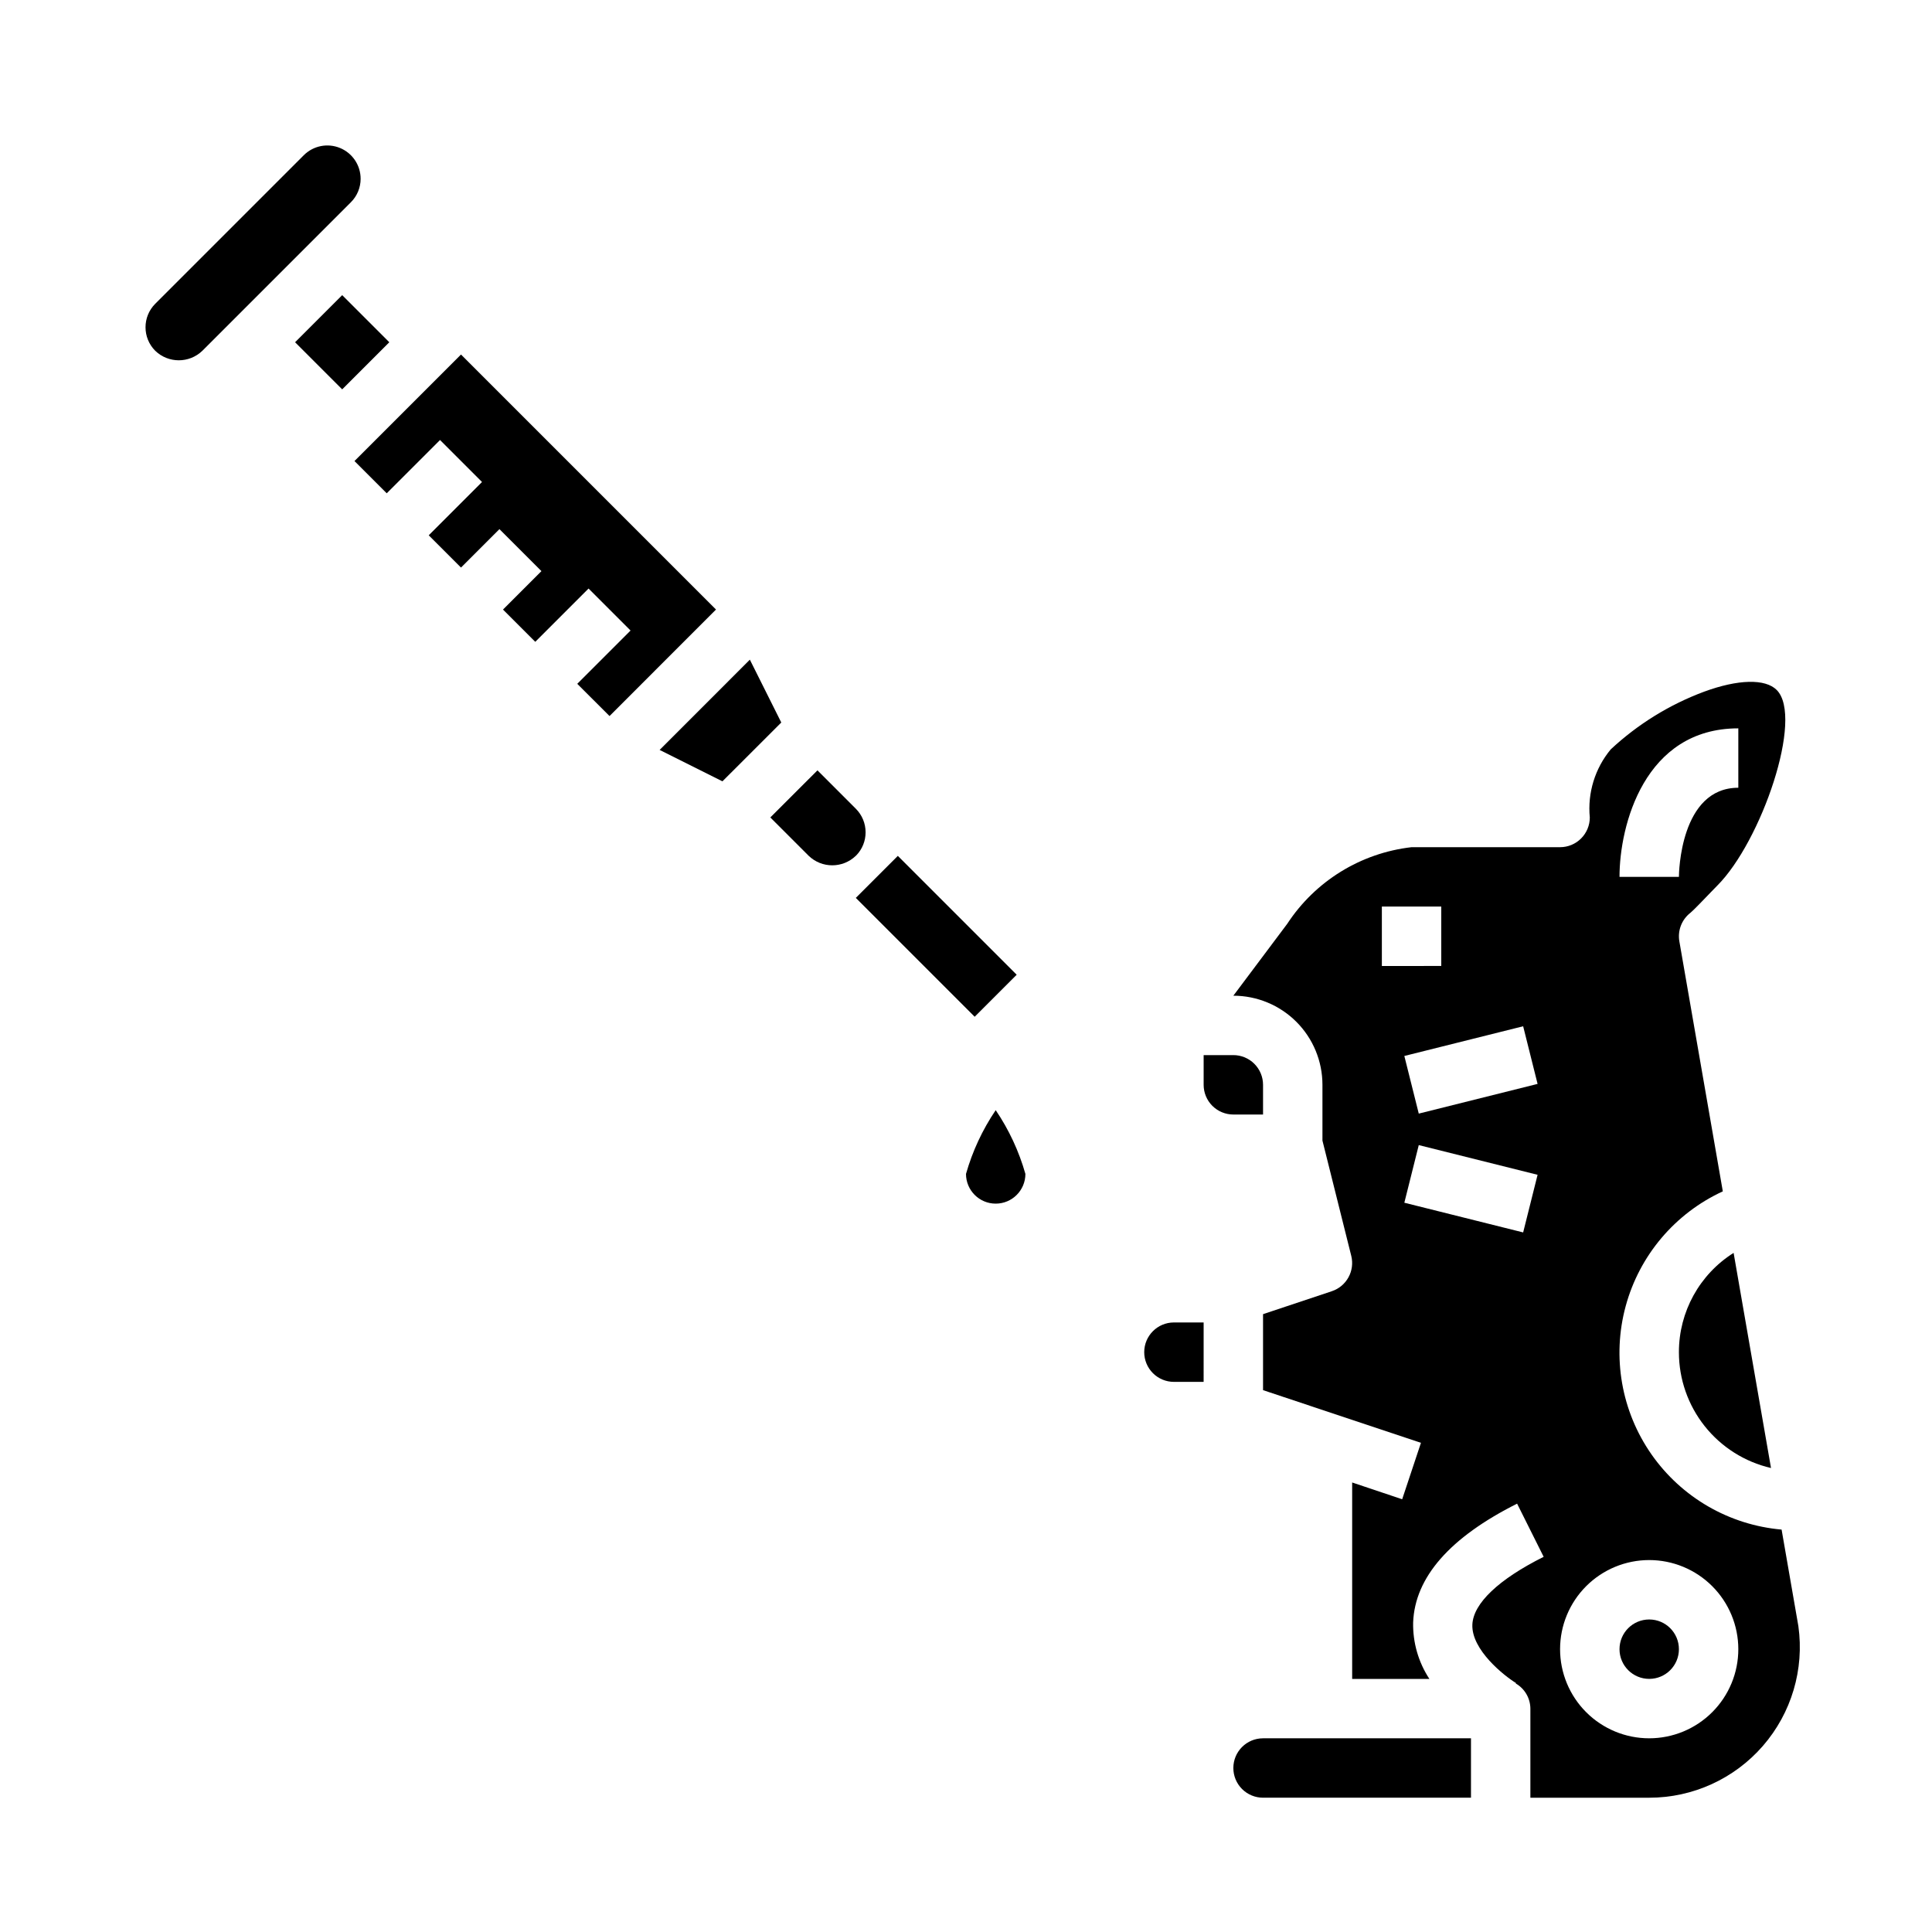 <?xml version="1.0" encoding="UTF-8"?>
<!-- Uploaded to: ICON Repo, www.iconrepo.com, Generator: ICON Repo Mixer Tools -->
<svg fill="#000000" width="800px" height="800px" version="1.1" viewBox="144 144 512 512" xmlns="http://www.w3.org/2000/svg">
 <g>
  <path d="m470.85 612.54c0 2.09 0.828 4.09 2.305 5.566 1.477 1.477 3.481 2.305 5.566 2.305h55.105v-15.742h-55.105c-4.348 0-7.871 3.523-7.871 7.871z"/>
  <path d="m588.93 581.05c0 4.348-3.523 7.871-7.871 7.871-4.348 0-7.871-3.523-7.871-7.871 0-4.348 3.523-7.871 7.871-7.871 4.348 0 7.871 3.523 7.871 7.871"/>
  <path d="m447.23 502.34c0 2.086 0.828 4.09 2.305 5.566 1.477 1.477 3.481 2.305 5.566 2.305h7.871l0.004-15.746h-7.875c-4.348 0-7.871 3.527-7.871 7.875z"/>
  <path d="m478.72 439.36v-7.871c0-2.09-0.828-4.09-2.305-5.566-1.477-1.477-3.481-2.309-5.566-2.309h-7.871v7.875c0 2.086 0.828 4.09 2.305 5.566 1.477 1.473 3.477 2.305 5.566 2.305z"/>
  <path d="m620.59 574.96-4.449-25.609v0.004c-13.887-1.215-26.52-8.52-34.496-19.949-7.981-11.434-10.477-25.812-6.824-39.262 3.652-13.453 13.078-24.594 25.742-30.422l-11.516-66.25c-0.504-2.883 0.637-5.805 2.957-7.59 0.945-0.789 3.621-3.613 5.406-5.457l1.684-1.73c11.645-11.652 23.012-44.594 15.742-51.852-3.031-3.023-10.234-2.852-19.27 0.473h0.004c-9.156 3.414-17.551 8.605-24.703 15.27-4.184 5.039-6.184 11.535-5.555 18.051 0 2.09-0.832 4.09-2.309 5.566-1.477 1.477-3.477 2.309-5.566 2.309h-39.359c-13.457 1.539-25.531 8.984-32.953 20.316l-14.277 19.043c6.262 0 12.27 2.488 16.699 6.918 4.43 4.426 6.914 10.434 6.914 16.699v14.777l7.637 30.551v-0.004c0.992 3.988-1.25 8.07-5.148 9.367l-18.23 6.086v20.137l41.848 13.957-4.977 14.957-13.254-4.445v52.055h20.469-0.004c-2.91-4.434-4.414-9.648-4.305-14.957 0.457-11.965 9.738-22.547 27.551-31.488l7.039 14.09c-11.941 5.969-18.648 12.344-18.895 17.949-0.285 6.723 8.477 13.617 11.57 15.508l-0.07 0.109 0.004 0.004c2.379 1.375 3.852 3.91 3.871 6.66v23.617h31.488v-0.004c11.555 0 22.539-5.004 30.121-13.719 7.582-8.719 11.016-20.293 9.414-31.734zm-15.918-237.94v15.742c-15.414 0-15.742 22.68-15.742 23.617h-15.742c-0.004-13.609 6.578-39.359 31.484-39.359zm-94.465 47.23h15.742v15.742l-15.742 0.004zm37.445 86.355-31.488-7.871 3.824-15.273 31.488 7.871zm-27.664-31.488-3.824-15.273 31.488-7.871 3.824 15.273zm61.066 165.55c-6.262 0-12.27-2.488-16.699-6.918-4.43-4.43-6.918-10.434-6.918-16.699 0-6.262 2.488-12.27 6.918-16.699 4.43-4.43 10.438-6.918 16.699-6.918 6.266 0 12.27 2.488 16.699 6.918 4.43 4.43 6.918 10.438 6.918 16.699 0 6.266-2.488 12.27-6.918 16.699-4.43 4.43-10.434 6.918-16.699 6.918z"/>
  <path d="m588.93 502.34c-0.004 7.121 2.406 14.035 6.84 19.613 4.434 5.574 10.625 9.484 17.566 11.086l-9.91-57.008h-0.004c-9.031 5.691-14.504 15.629-14.492 26.309z"/>
  <path d="m266.17 237.95-28.23 28.23 8.547 8.547 14.125-14.121 11.129 11.129-14.121 14.125 8.551 8.547 10.184-10.184 11.133 11.129-10.188 10.188 8.551 8.547 14.121-14.121 11.133 11.133-14.125 14.121 8.551 8.539 28.219-28.227z"/>
  <path d="m222.2 234.7 12.484-12.484 12.484 12.484-12.484 12.484z"/>
  <path d="m239.57 191.39c0.004-3.574-2.144-6.797-5.441-8.164-3.301-1.371-7.102-0.613-9.625 1.914l-39.359 39.359c-3.438 3.445-3.438 9.023 0 12.469 3.484 3.352 8.992 3.352 12.477 0l39.359-39.359c1.656-1.648 2.586-3.883 2.59-6.219z"/>
  <path d="m342.72 318.82-23.91 23.918 16.645 8.32 15.594-15.586z"/>
  <path d="m373.39 364.57c0.004-2.34-0.926-4.59-2.582-6.242l-10.172-10.18-12.492 12.484 10.18 10.18c3.484 3.34 8.977 3.34 12.461 0l0.164-0.156c1.574-1.637 2.449-3.816 2.441-6.086z"/>
  <path d="m400 455.1c0 4.348 3.523 7.875 7.871 7.875s7.871-3.527 7.871-7.875c-1.707-6.016-4.363-11.723-7.871-16.898-3.508 5.176-6.164 10.883-7.871 16.898z"/>
  <path d="m370.8 381.95 11.133-11.133 31.5 31.5-11.133 11.133z"/>
 </g>
</svg>